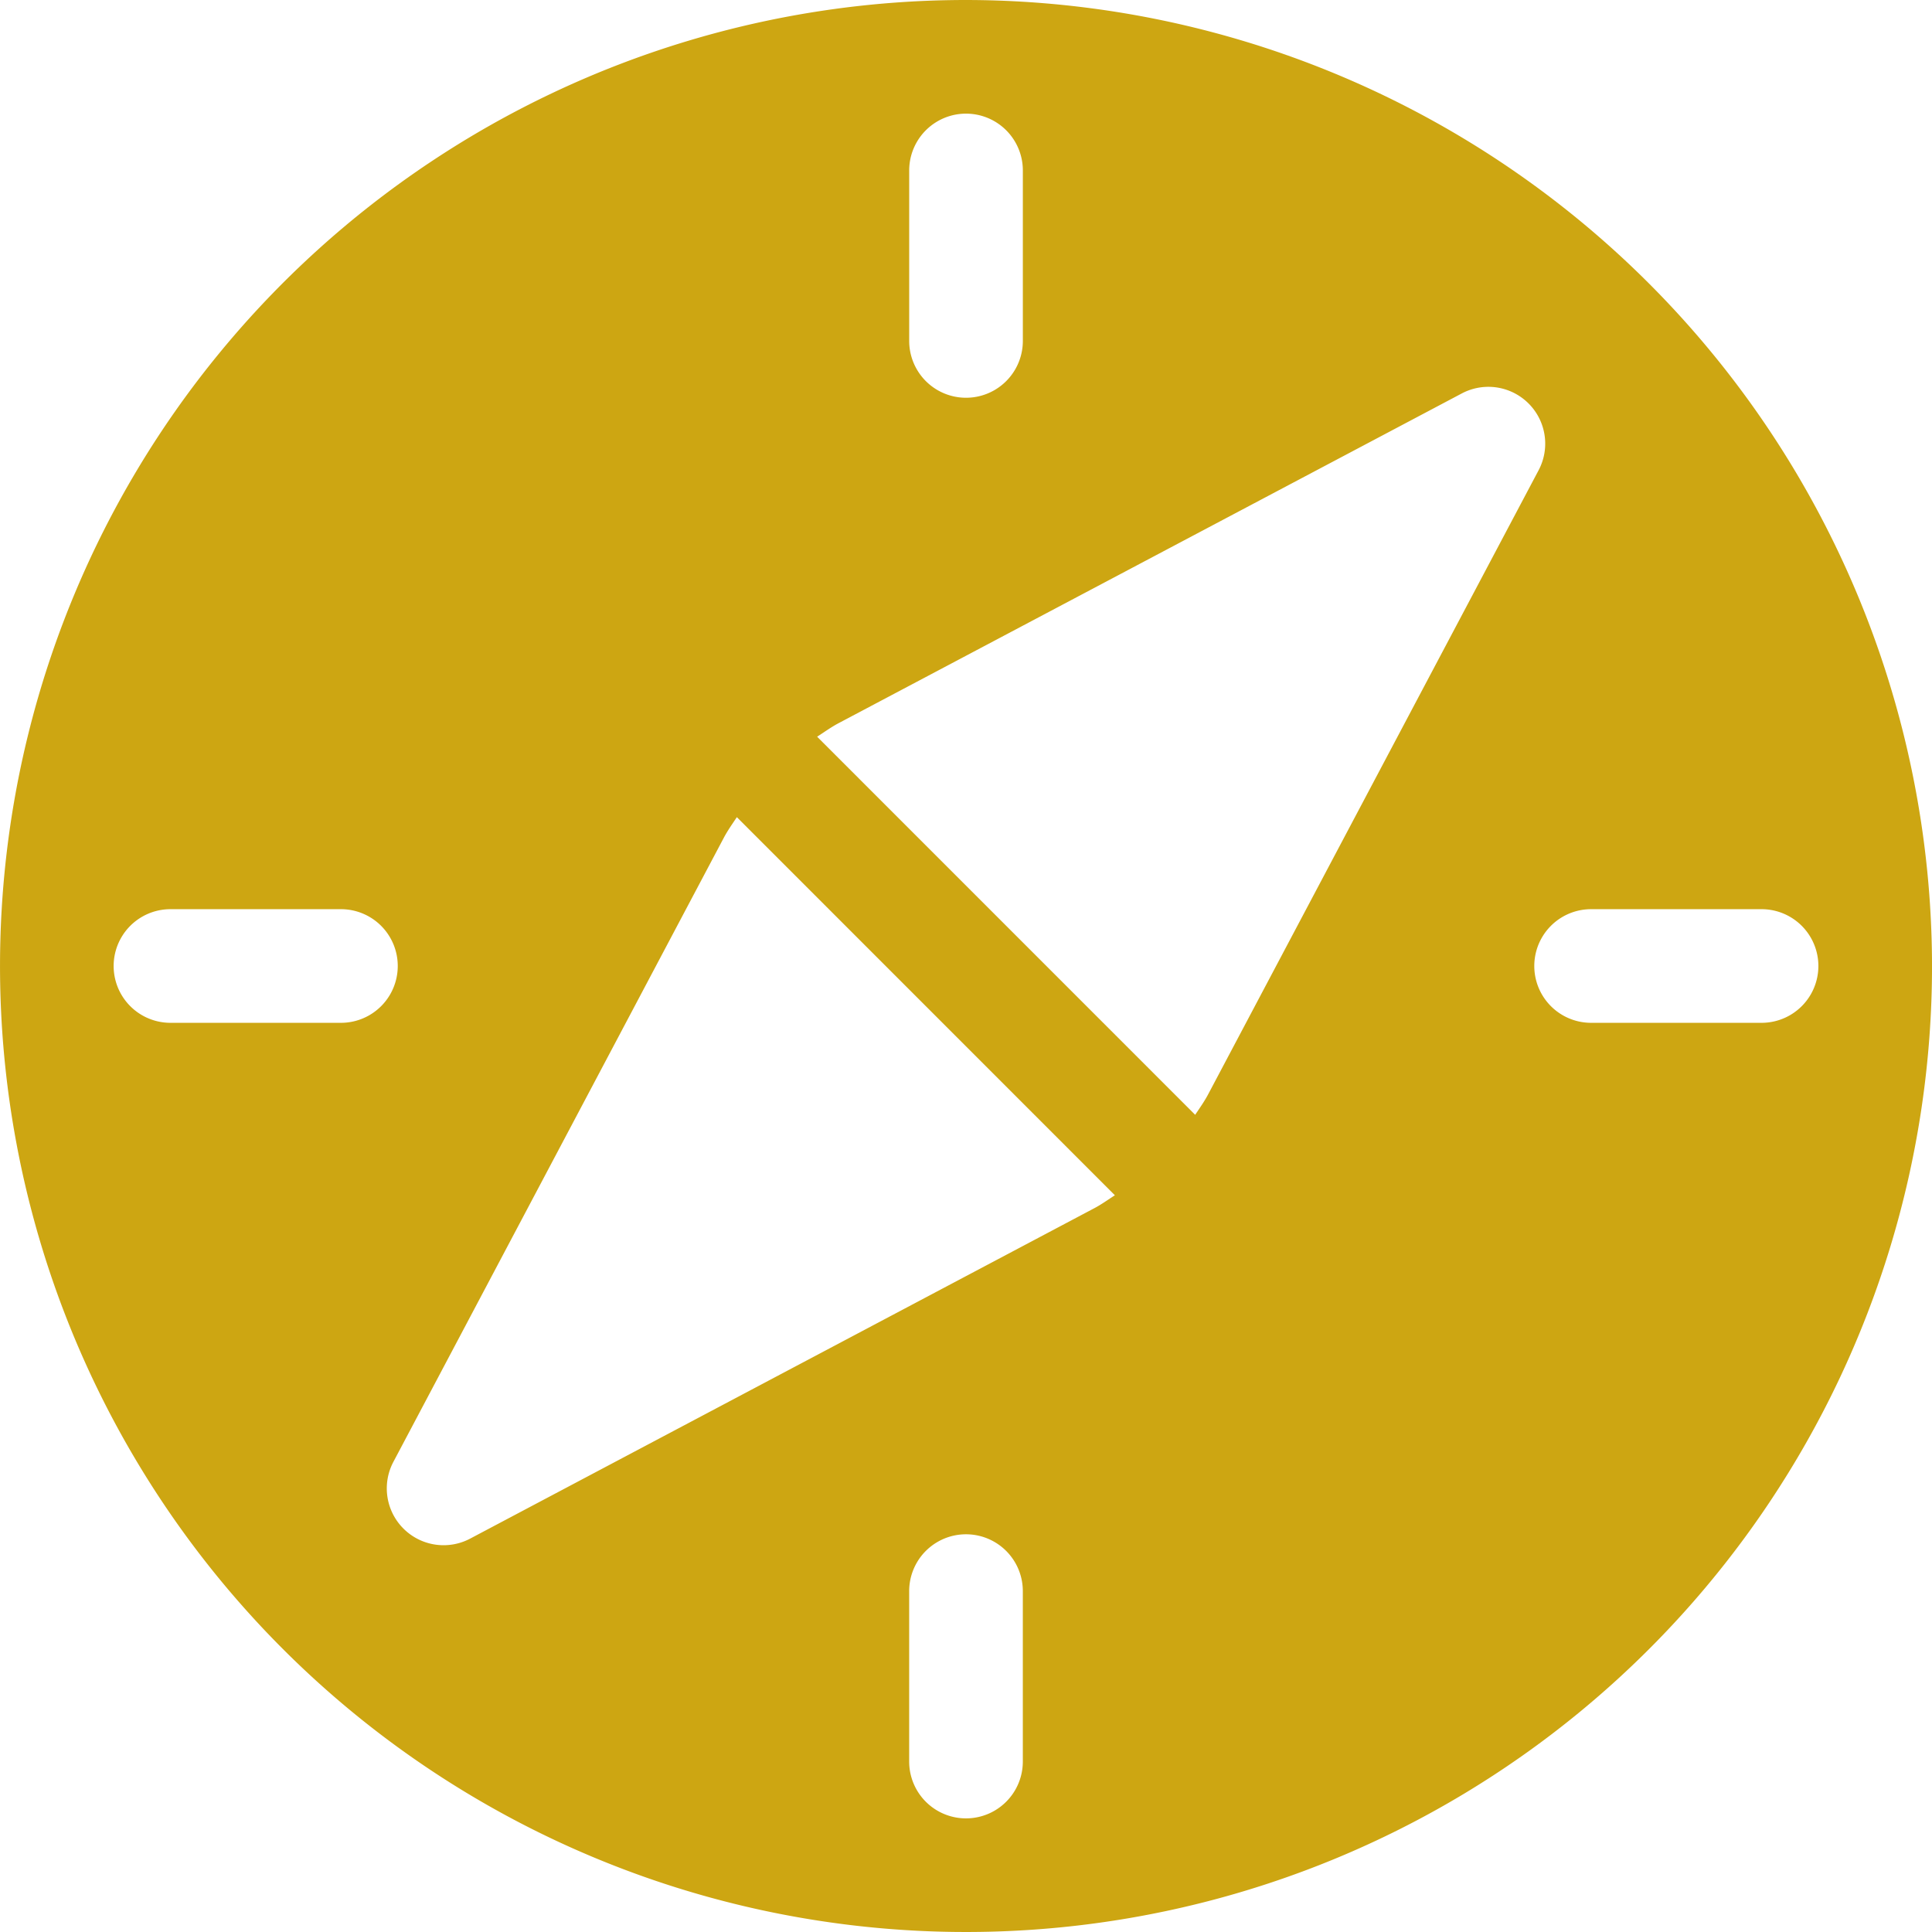 <?xml version="1.0" encoding="UTF-8"?> <svg xmlns="http://www.w3.org/2000/svg" xmlns:xlink="http://www.w3.org/1999/xlink" id="Group_51" data-name="Group 51" width="88.64" height="88.64" viewBox="0 0 88.64 88.64"><defs><clipPath id="clip-path"><rect id="Rectangle_1110" data-name="Rectangle 1110" width="88.64" height="88.64" fill="none"></rect></clipPath></defs><g id="Group_50" data-name="Group 50" transform="translate(0 0)" clip-path="url(#clip-path)"><path id="Path_216" data-name="Path 216" d="M44.321,0a44.32,44.32,0,1,0,44.32,44.32A44.371,44.371,0,0,0,44.321,0M41.714,7.821a2.607,2.607,0,1,1,5.214,0v7.821a2.607,2.607,0,1,1-5.214,0ZM15.643,46.927H7.821a2.607,2.607,0,1,1,0-5.214h7.821a2.607,2.607,0,1,1,0,5.214M46.927,80.82a2.607,2.607,0,0,1-5.214,0V73a2.607,2.607,0,1,1,5.214,0Zm3.279-25.387L21.574,70.59a2.606,2.606,0,0,1-3.524-3.523L33.207,38.439c.175-.332.392-.636.6-.948L51.151,54.839c-.312.2-.613.419-.944.594m4.632-4.281L37.49,33.8c.311-.2.613-.419.945-.6L67.067,18.051a2.607,2.607,0,0,1,3.524,3.524L55.434,50.2c-.175.332-.392.636-.6.948ZM80.82,46.927H73a2.607,2.607,0,0,1,0-5.214H80.82a2.607,2.607,0,0,1,0,5.214" transform="translate(0 0)" fill="#cda612"></path></g></svg> 